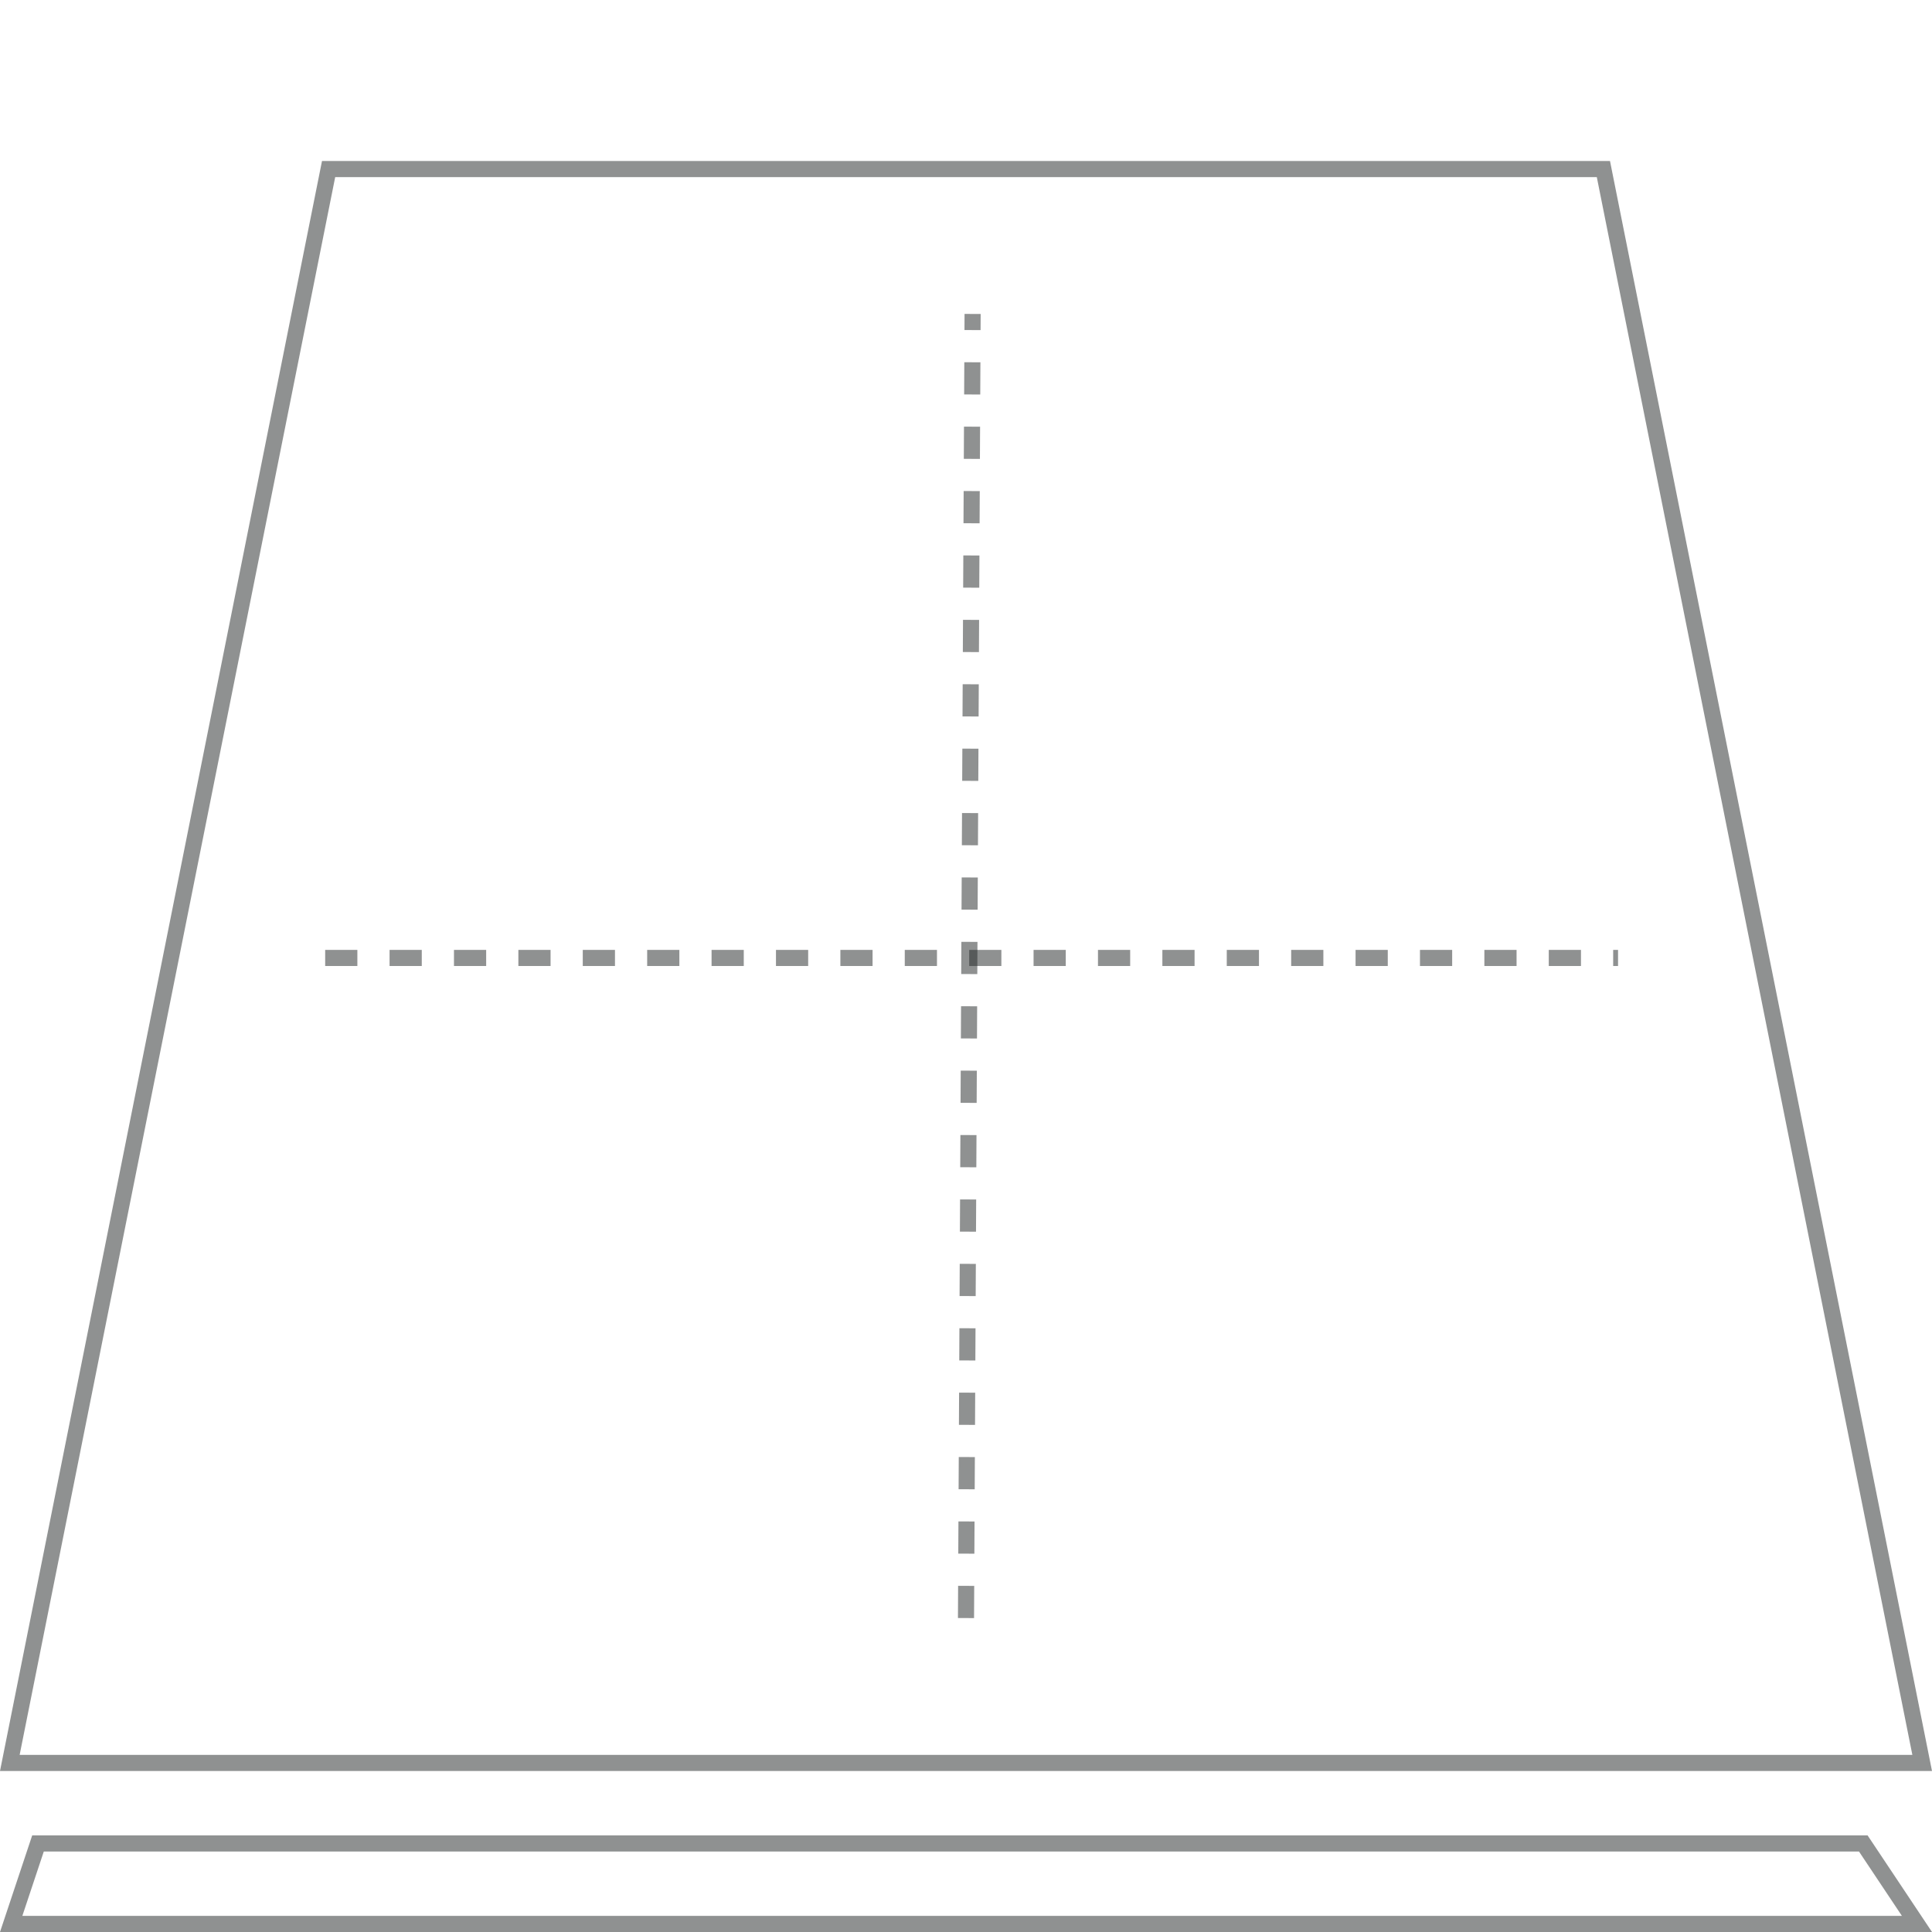 <?xml version="1.0" encoding="UTF-8"?>
<svg width="120px" height="120px" viewBox="0 0 120 120" version="1.1" xmlns="http://www.w3.org/2000/svg" xmlns:xlink="http://www.w3.org/1999/xlink">
    <!-- Generator: Sketch 53.2 (72643) - https://sketchapp.com -->
    <title>ic_b02_a02</title>
    <desc>Created with Sketch.</desc>
    <g id="Web_1380" stroke="none" stroke-width="1" fill="none" fill-rule="evenodd" stroke-opacity="0.5">
        <g id="B002--05_耘小宝" transform="translate(-470, -4990)" stroke="#202425">
            <g id="sence" transform="translate(100, 4830)">
                <g id="item" transform="translate(313, 160)">
                    <g id="ic_b02_a02" transform="translate(57, 0)">
                        <g id="Group" transform="translate(0, 10)">
                            <path d="M115.732,104.5 L2.36,104.5 L0.694,109.5 L119.066,109.5 L115.732,104.5 Z" id="Path"></path>
                            <path d="M20.41,0.5 L0.61,99.5 L119.39,99.5 L99.59,0.5 L20.41,0.5 Z" id="Rectangle"></path>
                            <path d="M20.197,49.5 L100.5,49.5" id="Path-22" stroke-dasharray="2,2"></path>
                            <path d="M60,90.5 L60.41,9.5" id="Path-22" stroke-dasharray="2,2"></path>
                        </g>
                    </g>
                </g>
            </g>
        </g>
    </g>
</svg>